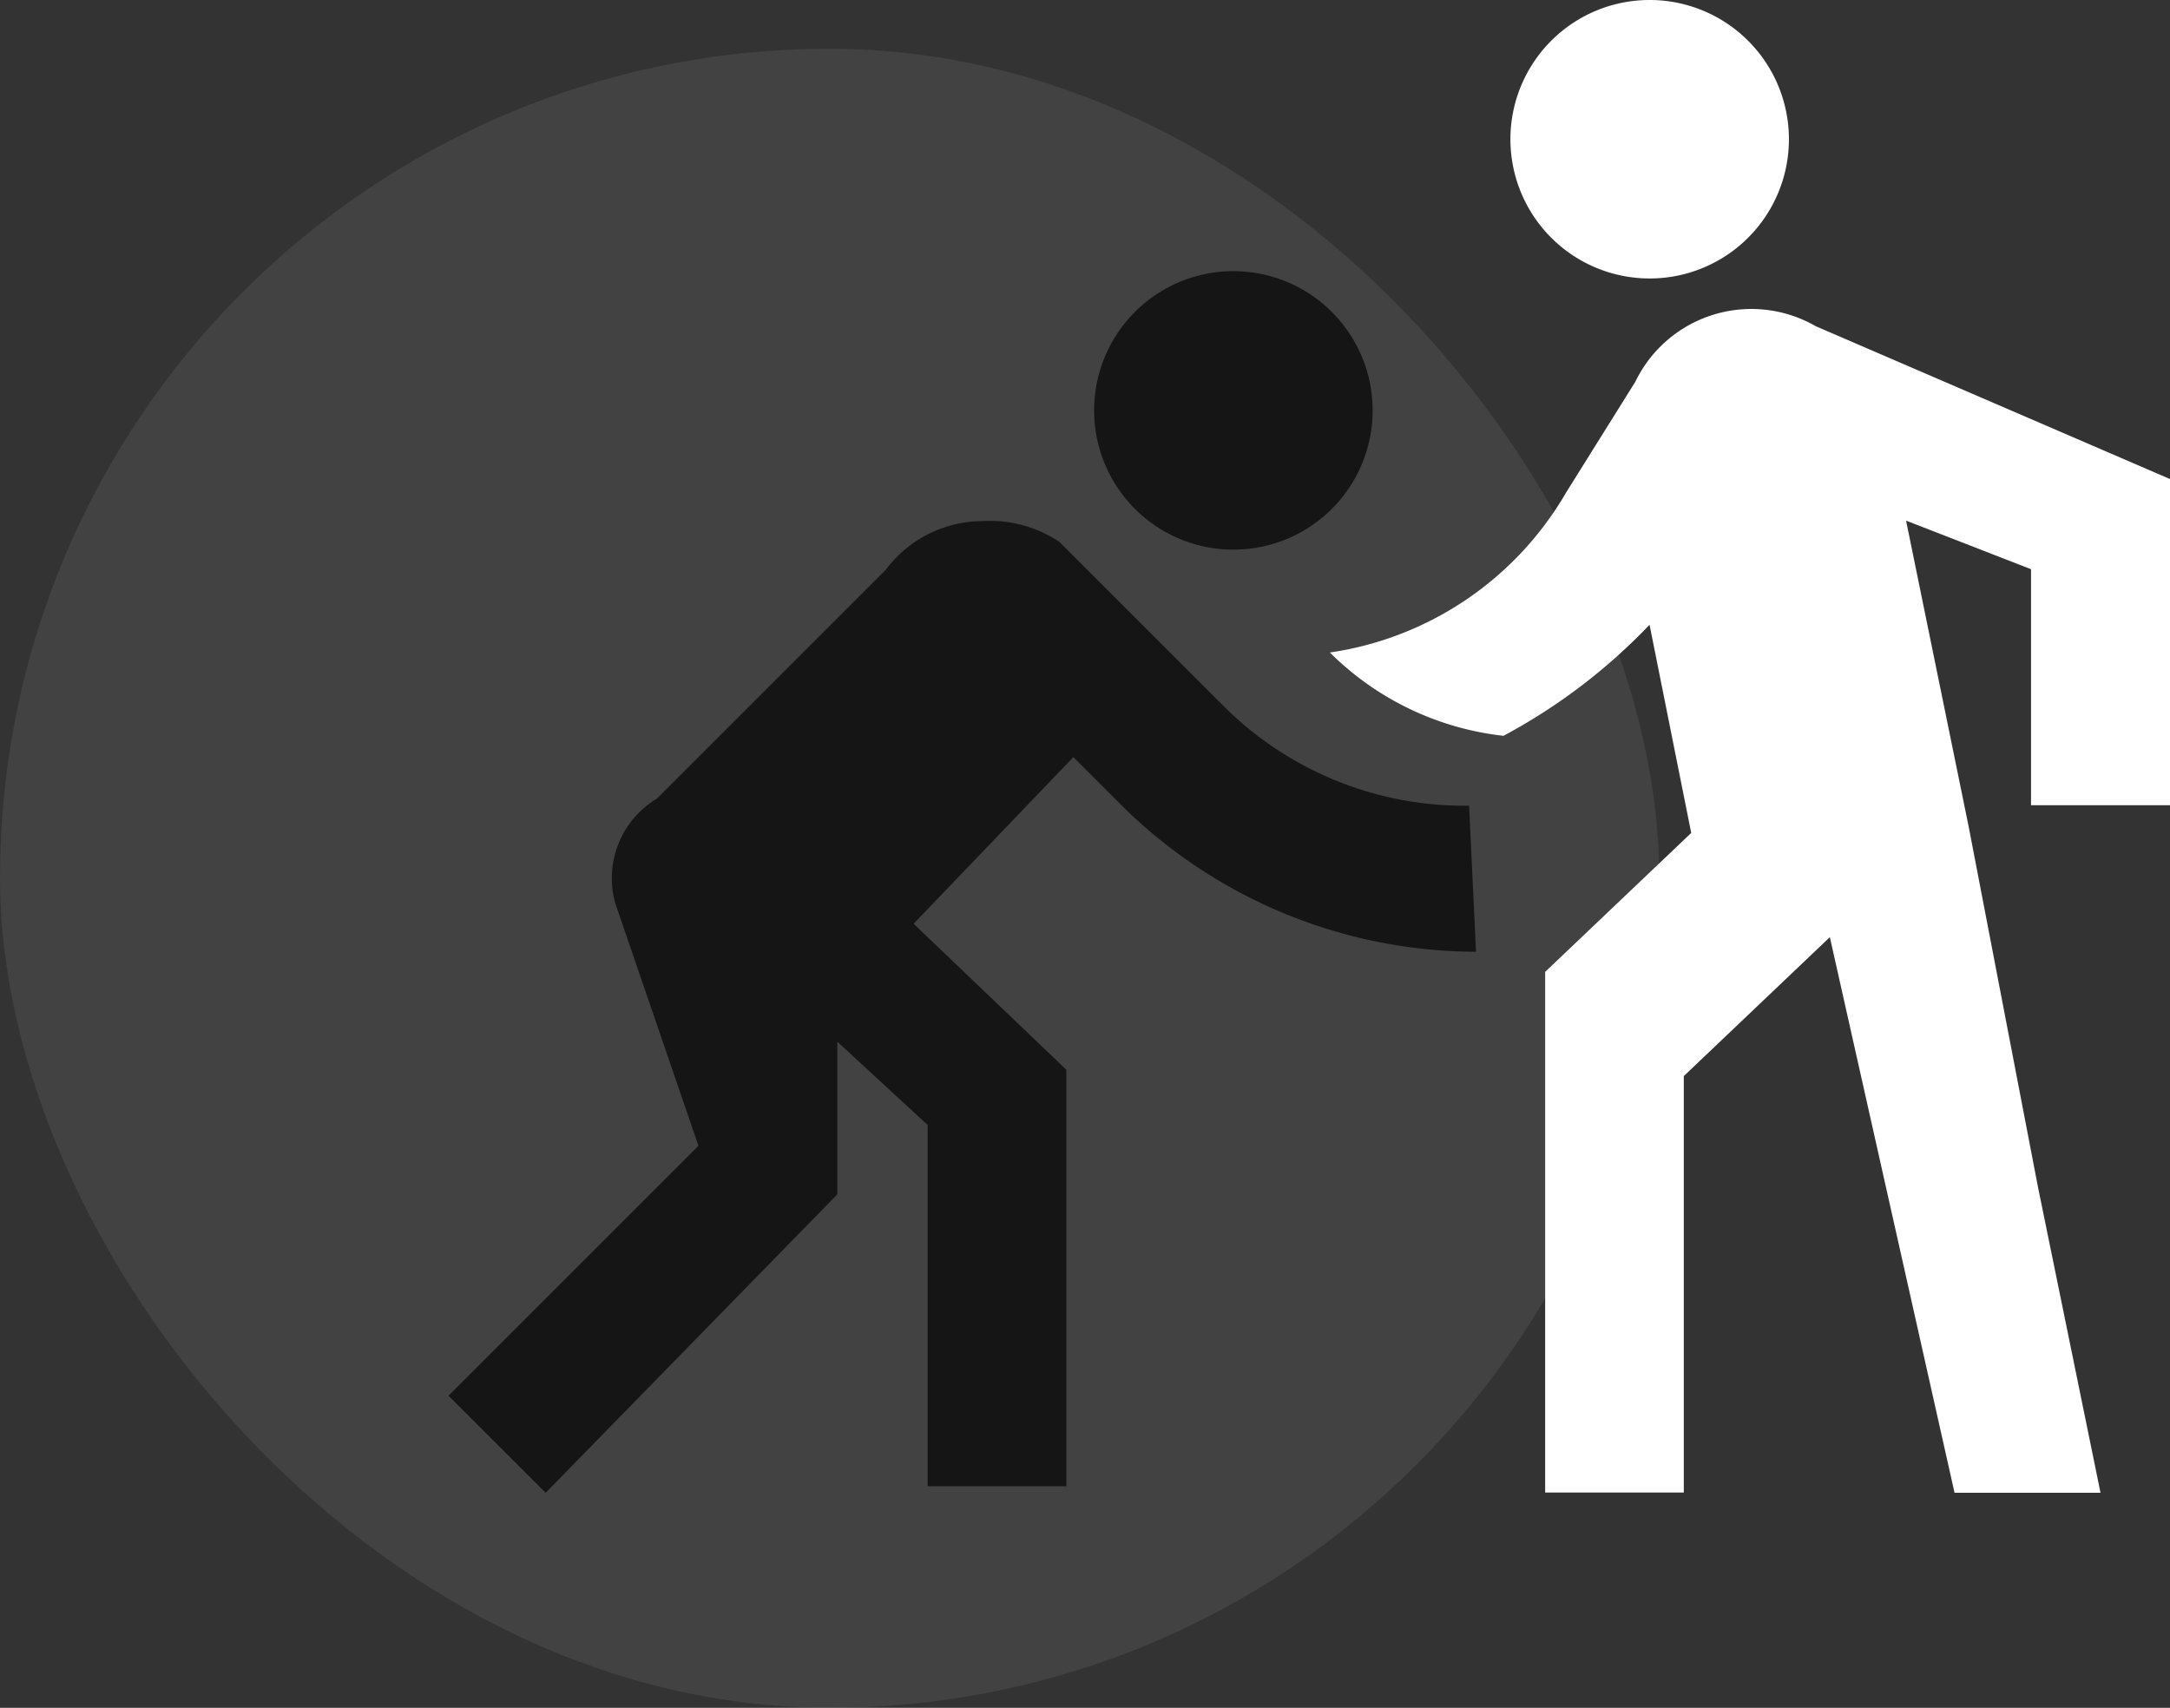<svg xmlns="http://www.w3.org/2000/svg" width="104.624" height="82.351" viewBox="0 0 104.624 82.351">
  <rect x="0" y="0" width="104.624" height="82.351" fill="#333333" stroke="none"/>
  <g id="Group_23091" data-name="Group 23091" transform="translate(-186 -2652.649)">
    <rect id="Untitled-2" width="80" height="80" rx="40" transform="translate(186 2655)" fill="gray" opacity="0.2"/>
    <path id="Path_8176" data-name="Path 8176" d="M80,38.827H73.3V27.447l-6.025-2.342,3.013,14.729,3.349,17.418,3.013,14.729H69.612L63.6,45.19l-7.042,6.7V71.969H49.874V46.864l7.042-6.7L54.907,30.126a27.924,27.924,0,0,1-7.042,5.355,14.063,14.063,0,0,1-8.37-4.017,15.8,15.8,0,0,0,11.38-7.7l3.346-5.355a6.215,6.215,0,0,1,8.7-2.679L80,23.1V38.831M54.895,0a6.714,6.714,0,1,1-4.729,1.966A6.7,6.7,0,0,1,54.895,0Z" transform="translate(210.624 2652.649)" fill="#fff"/>
    <path id="Path_8175" data-name="Path 8175" d="M37.156,34.477A16.434,16.434,0,0,0,49.206,39.5l.334,7.042A24.356,24.356,0,0,1,32.468,39.5l-2.342-2.342-7.7,8.034,7.363,7.042V72.315H23.1V54.895l-4.354-4.017v7.363L4.684,72.631,0,67.95,12.051,55.9,8.034,44.185a4.473,4.473,0,0,1,2.008-5.021L21.088,28.118a5.845,5.845,0,0,1,4.687-2.342,6.013,6.013,0,0,1,3.674,1l7.7,7.7M49.874,46.864,37.823,13.725a6.714,6.714,0,1,1-4.729,1.967A6.7,6.7,0,0,1,37.823,13.725Z" transform="translate(207.624 2652)" fill="#151515"/>
  </g>
</svg>
